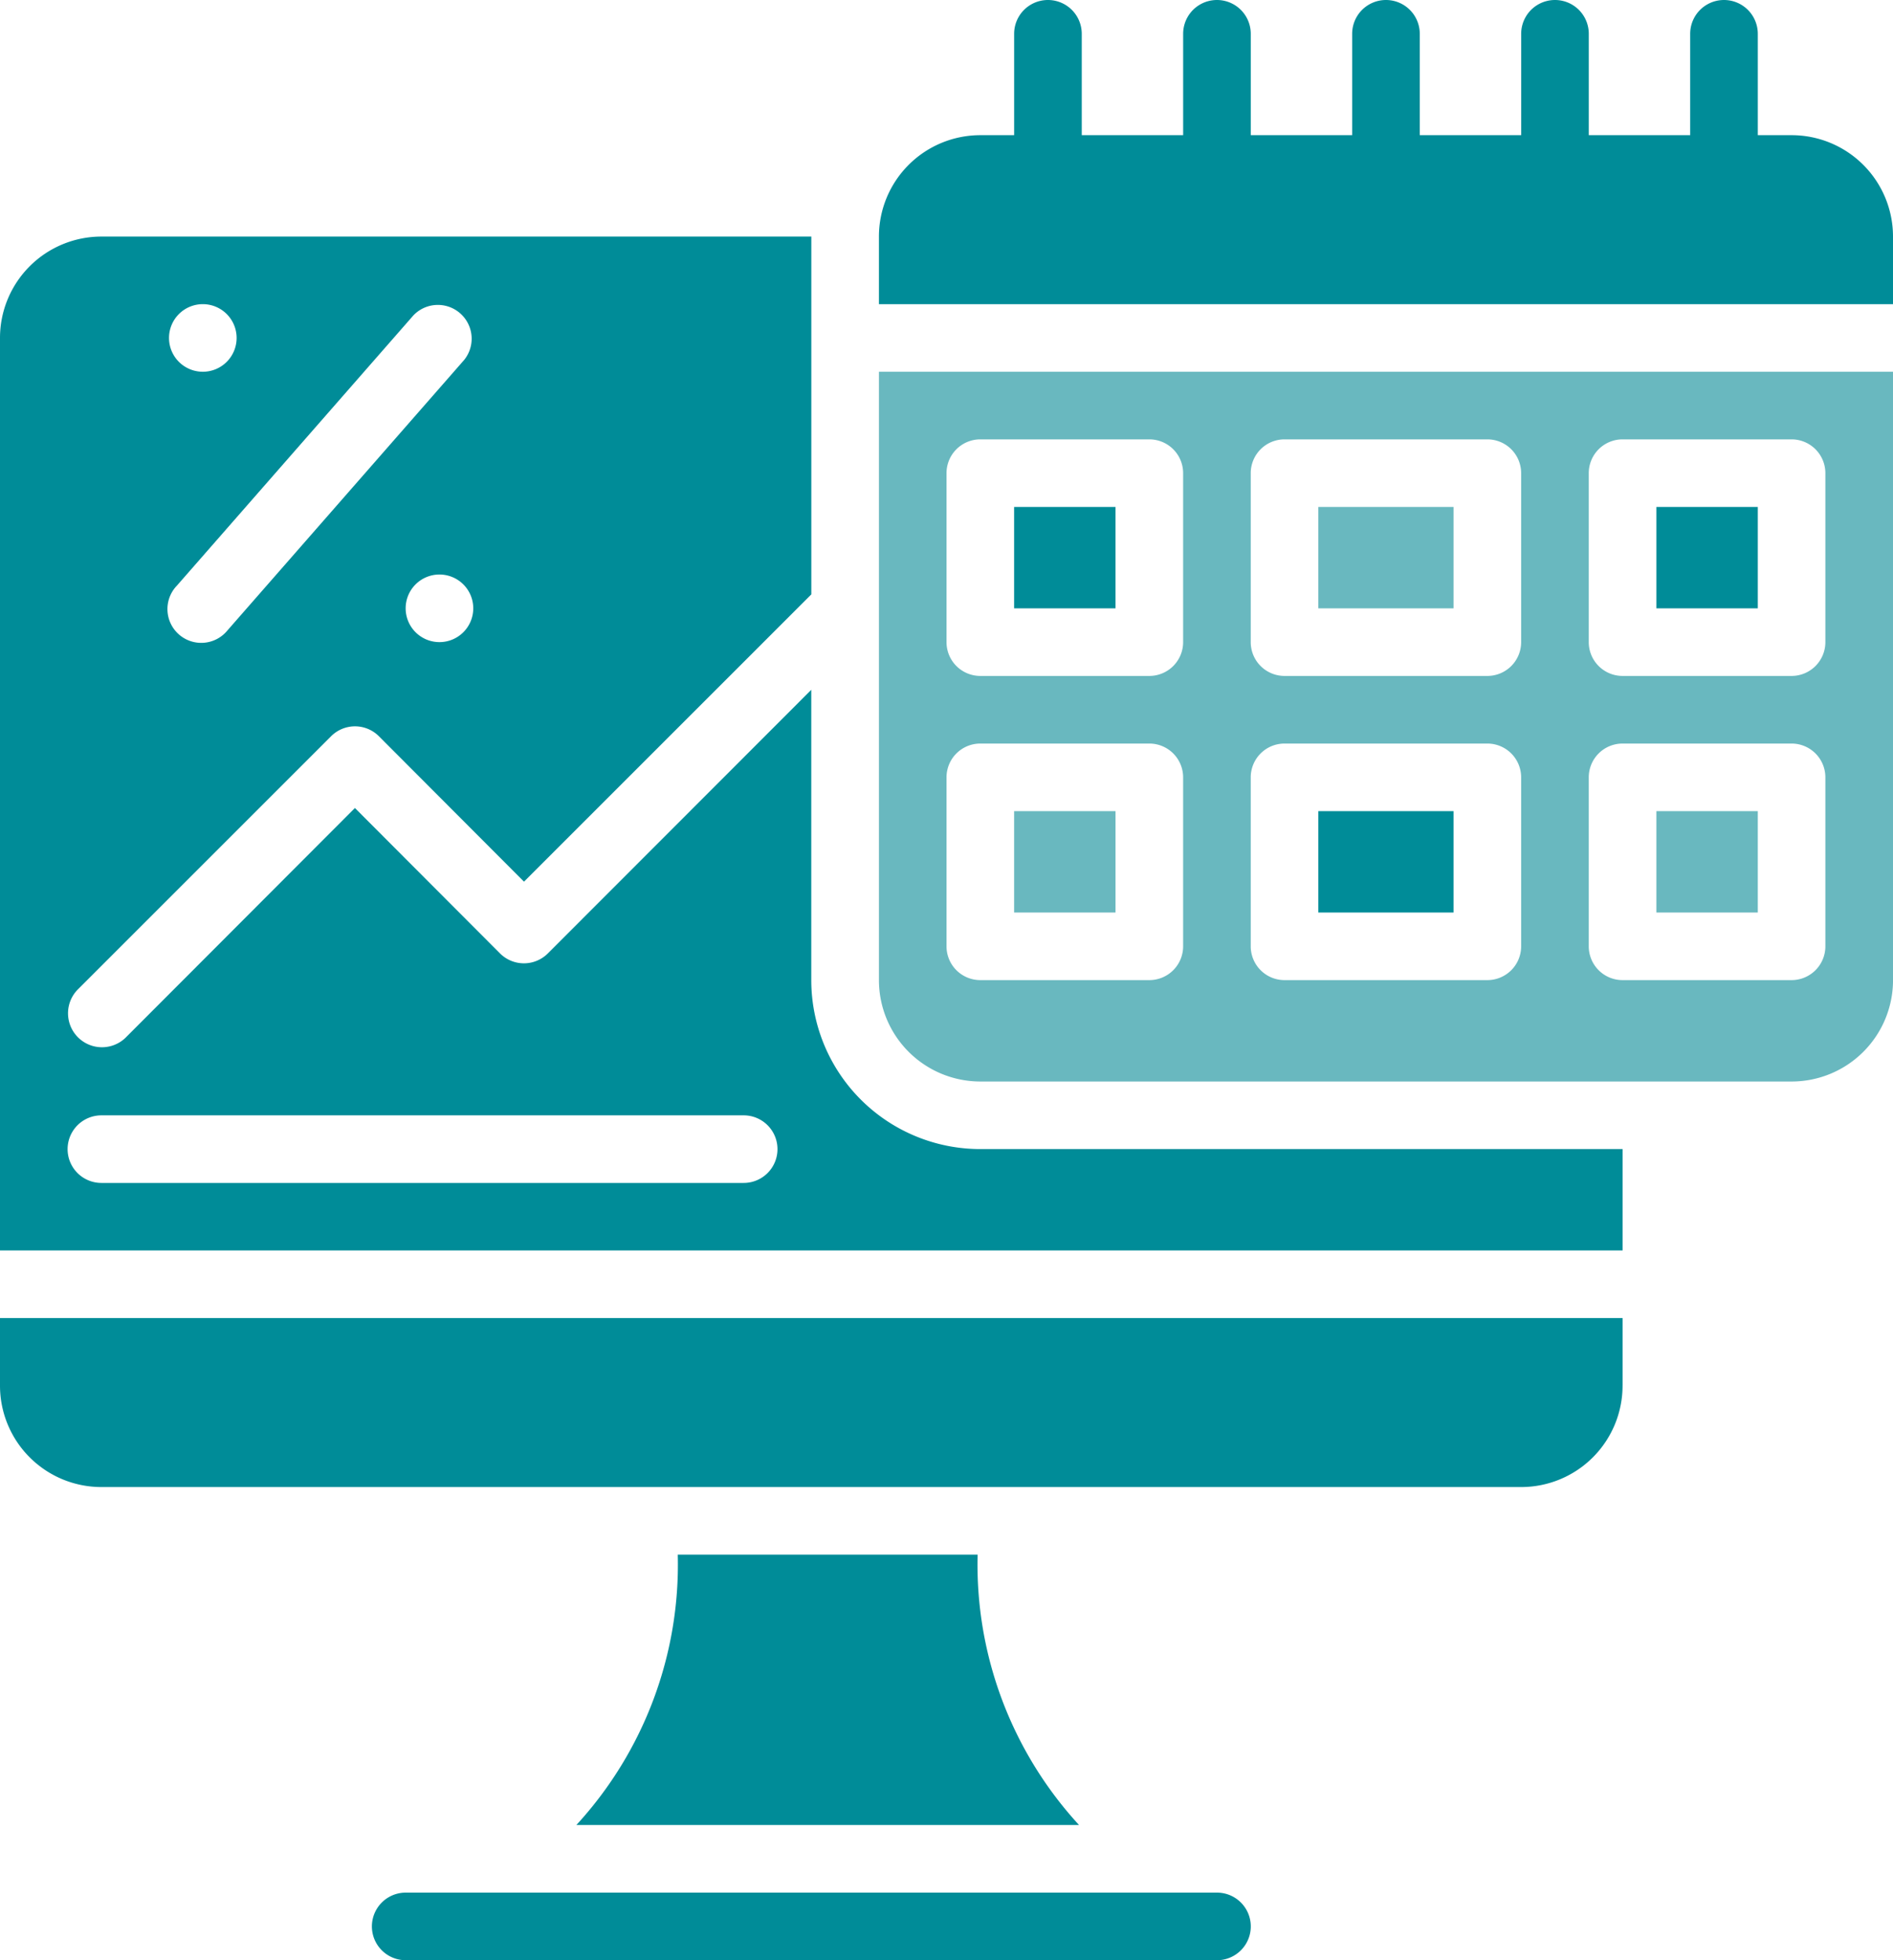 <svg xmlns="http://www.w3.org/2000/svg" width="76.723" height="79.463" viewBox="0 0 76.723 79.463">
  <g id="Group_58" data-name="Group 58" transform="translate(-326 -192)">
    <rect id="Rectangle_49" data-name="Rectangle 49" width="4.11" height="4.11" transform="translate(393.133 212.551)" fill="#008c98"/>
    <rect id="Rectangle_50" data-name="Rectangle 50" width="4.11" height="4.11" transform="translate(393.133 224.882)" fill="#69b8bf"/>
    <rect id="Rectangle_51" data-name="Rectangle 51" width="5.48" height="4.11" transform="translate(379.432 224.882)" fill="#008c98"/>
    <rect id="Rectangle_52" data-name="Rectangle 52" width="5.48" height="4.11" transform="translate(379.432 212.551)" fill="#69b8bf"/>
    <path id="Path_92" data-name="Path 92" d="M400.2,562.758a1.37,1.37,0,0,0,0,2.74h32.881a1.37,1.37,0,1,0,0-2.74Zm0,0" transform="translate(-57.757 -294.035)" fill="#008c98"/>
    <path id="Path_93" data-name="Path 93" d="M391.763,452.947v-2.74H326v2.74a4.11,4.11,0,0,0,4.11,4.11h57.542a4.11,4.11,0,0,0,4.11-4.11Zm0,0" transform="translate(0 -204.775)" fill="#008c98"/>
    <path id="Path_94" data-name="Path 94" d="M442.993,496.551a15.606,15.606,0,0,1-4.11,10.96h20.373a15.606,15.606,0,0,1-4.11-10.96Zm0,0" transform="translate(-89.523 -241.529)" fill="#008c98"/>
    <rect id="Rectangle_53" data-name="Rectangle 53" width="4.11" height="4.11" transform="translate(367.102 212.551)" fill="#008c98"/>
    <path id="Path_95" data-name="Path 95" d="M539.239,264.828h-41.1v24.661a4.111,4.111,0,0,0,4.11,4.11h32.881a4.11,4.11,0,0,0,4.11-4.11Zm-28.771,23.291a1.37,1.37,0,0,1-1.37,1.37h-6.85a1.37,1.37,0,0,1-1.37-1.37v-6.85a1.37,1.37,0,0,1,1.37-1.37h6.85a1.37,1.37,0,0,1,1.37,1.37Zm0-12.331a1.37,1.37,0,0,1-1.37,1.37h-6.85a1.37,1.37,0,0,1-1.37-1.37v-6.85a1.37,1.37,0,0,1,1.37-1.37h6.85a1.37,1.37,0,0,1,1.37,1.37Zm13.7,12.331a1.37,1.37,0,0,1-1.37,1.37h-8.22a1.37,1.37,0,0,1-1.37-1.37v-6.85a1.37,1.37,0,0,1,1.37-1.37h8.22a1.37,1.37,0,0,1,1.37,1.37Zm0-12.331a1.37,1.37,0,0,1-1.37,1.37h-8.22a1.37,1.37,0,0,1-1.37-1.37v-6.85a1.37,1.37,0,0,1,1.37-1.37h8.22a1.37,1.37,0,0,1,1.37,1.37Zm12.33,12.331a1.37,1.37,0,0,1-1.37,1.37h-6.85a1.37,1.37,0,0,1-1.37-1.37v-6.85a1.37,1.37,0,0,1,1.37-1.37h6.85a1.37,1.37,0,0,1,1.37,1.37Zm0-12.331a1.37,1.37,0,0,1-1.37,1.37h-6.85a1.37,1.37,0,0,1-1.37-1.37v-6.85a1.37,1.37,0,0,1,1.37-1.37h6.85a1.37,1.37,0,0,1,1.37,1.37Zm0,0" transform="translate(-136.516 -57.757)" fill="#69b8bf"/>
    <rect id="Rectangle_54" data-name="Rectangle 54" width="4.11" height="4.11" transform="translate(367.102 224.882)" fill="#69b8bf"/>
    <path id="Path_96" data-name="Path 96" d="M539.239,201.59a4.11,4.11,0,0,0-4.11-4.11h-1.37v-4.11a1.37,1.37,0,0,0-2.74,0v4.11h-4.11v-4.11a1.37,1.37,0,0,0-2.74,0v4.11h-4.11v-4.11a1.37,1.37,0,1,0-2.74,0v4.11h-4.11v-4.11a1.37,1.37,0,1,0-2.74,0v4.11h-4.11v-4.11a1.37,1.37,0,1,0-2.74,0v4.11h-1.37a4.11,4.11,0,0,0-4.11,4.11v2.74h41.1Zm0,0" transform="translate(-136.516)" fill="#008c98"/>
    <path id="Path_97" data-name="Path 97" d="M365.732,275.335a6.851,6.851,0,0,1-6.851-6.85V256.717L348.208,267.4a1.371,1.371,0,0,1-1.946,0l-5.877-5.891-9.3,9.316a1.376,1.376,0,0,1-1.946-1.945l10.276-10.276a1.369,1.369,0,0,1,1.946,0l5.877,5.891,11.645-11.646V238.344H330.11a4.11,4.11,0,0,0-4.11,4.11v36.991h65.763v-4.11Zm-21.921-20.551a1.37,1.37,0,1,1,1.37-1.37,1.37,1.37,0,0,1-1.37,1.37Zm-9.591-13.7a1.37,1.37,0,1,1-1.37,1.37,1.37,1.37,0,0,1,1.37-1.37ZM333.165,252.5l9.59-10.961a1.37,1.37,0,0,1,2.055,1.809l-9.59,10.96a1.37,1.37,0,1,1-2.056-1.808Zm22.976,24.208H330.11a1.37,1.37,0,1,1,0-2.74h26.031a1.37,1.37,0,1,1,0,2.74Zm0,0" transform="translate(0 -36.754)" fill="#008c98"/>
  </g>
</svg>

